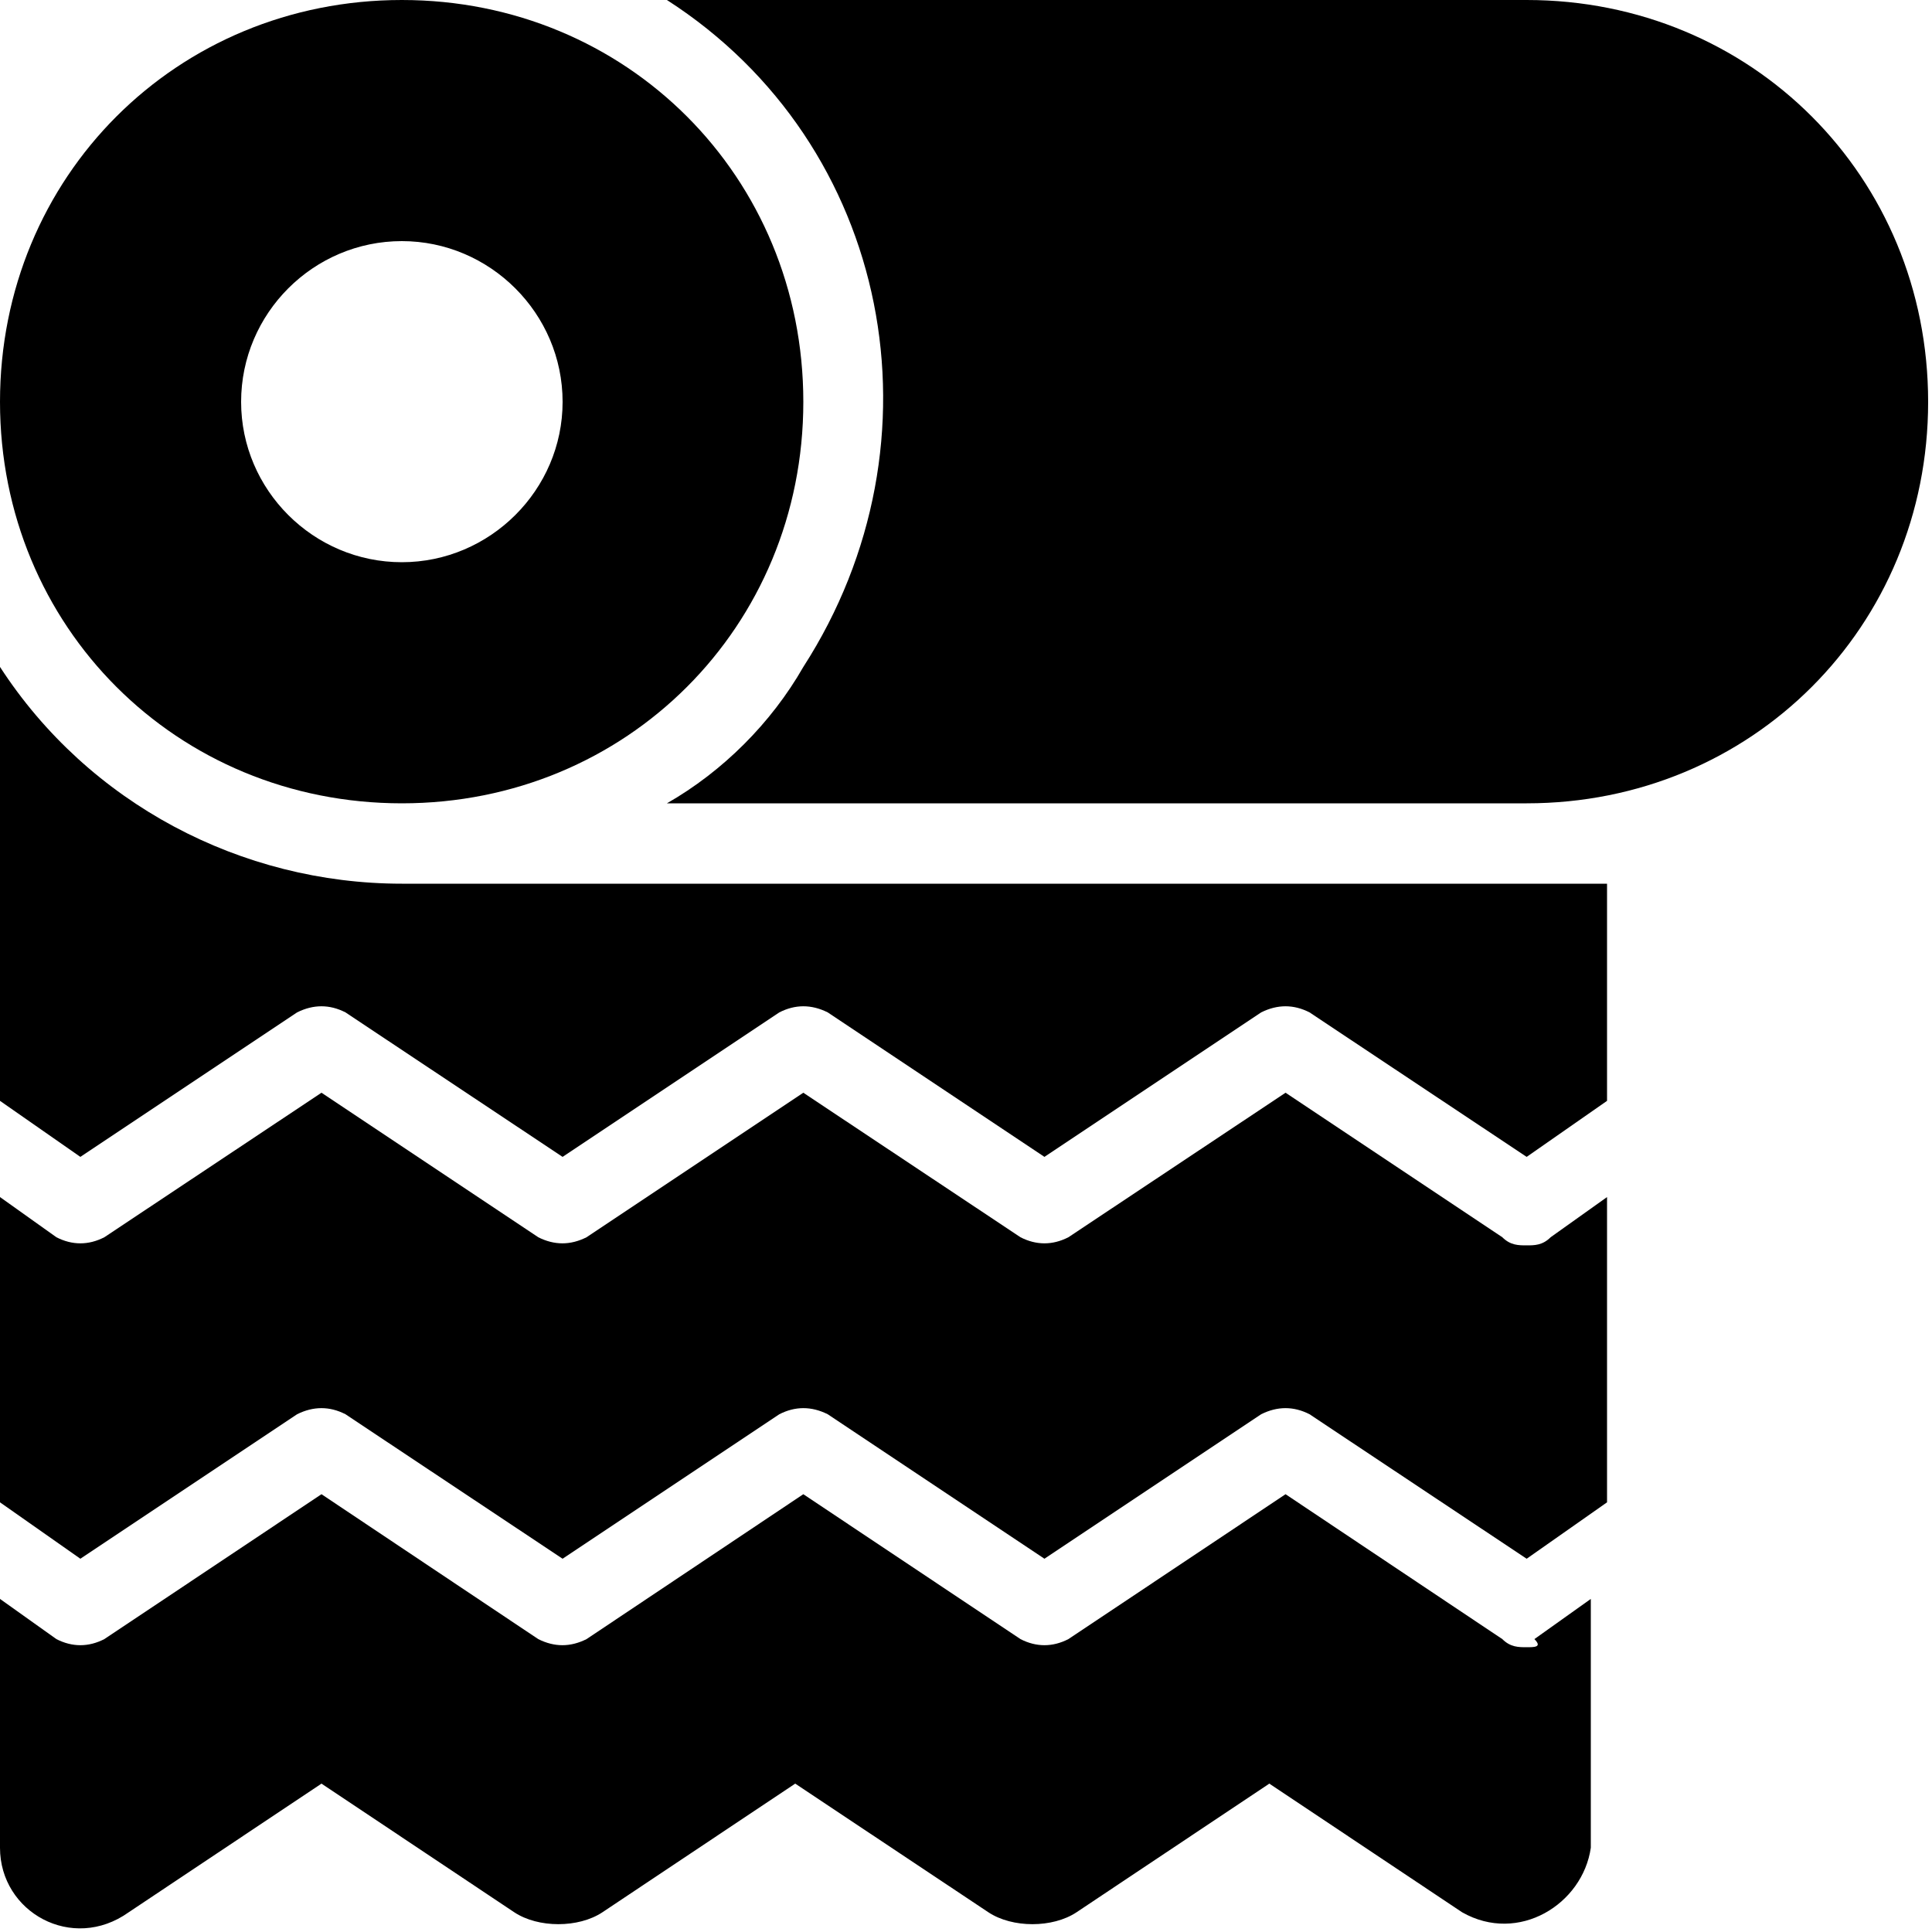 <svg xmlns="http://www.w3.org/2000/svg" viewBox="0 0 50 50" width="50" height="50">
	<style>
		tspan { white-space:pre }
		.shp0 { fill: #000000 } 
	</style>
	<g id="Layer">
		<g id="Layer">
			<path id="Layer" class="shp0" d="M39.51 0L17.26 0C23.08 3.74 24.54 11.44 20.79 17.26C19.96 18.71 18.71 19.96 17.26 20.79L39.51 20.79C45.33 20.79 49.9 16.22 49.9 10.4C49.9 4.57 45.33 0 39.51 0Z" />
		</g>
	</g>
	<g id="Layer">
		<g id="Layer">
			<path id="Layer" fill-rule="evenodd" class="shp0" d="M20.79 10.4C20.79 16.22 16.22 20.79 10.4 20.79C4.57 20.79 0 16.22 0 10.4C0 4.57 4.57 0 10.4 0C16.22 0 20.79 4.57 20.79 10.4ZM14.56 10.4C14.56 8.11 12.68 6.24 10.4 6.24C8.11 6.24 6.24 8.11 6.24 10.4C6.24 12.68 8.11 14.55 10.4 14.55C12.68 14.55 14.56 12.68 14.56 10.4Z" />
		</g>
	</g>
	<g id="Layer">
		<g id="Layer">
			<path id="Layer" class="shp0" d="M40.13 32.02C39.92 32.23 39.71 32.23 39.51 32.23C39.3 32.23 39.09 32.23 38.88 32.02L33.27 28.28L27.65 32.02C27.24 32.23 26.82 32.23 26.41 32.02L20.79 28.28L15.18 32.02C14.76 32.23 14.35 32.23 13.93 32.02L8.32 28.28L2.7 32.02C2.29 32.23 1.87 32.23 1.46 32.02L0 30.98L0 38.88L2.08 40.34L7.69 36.6C8.11 36.39 8.53 36.39 8.94 36.6L14.56 40.34L20.17 36.6C20.58 36.39 21 36.39 21.42 36.6L27.03 40.34L32.64 36.6C33.06 36.39 33.48 36.39 33.89 36.6L39.51 40.34L41.59 38.88L41.59 30.98L40.13 32.02Z" />
		</g>
	</g>
	<g id="Layer">
		<g id="Layer">
			<path id="Layer" class="shp0" d="M10.4 22.87C6.24 22.87 2.29 20.79 0 17.26L0 28.49L2.08 29.94L7.69 26.2C8.11 25.99 8.53 25.99 8.94 26.2L14.56 29.94L20.17 26.2C20.58 25.99 21 25.99 21.42 26.2L27.03 29.94L32.64 26.2C33.06 25.99 33.48 25.99 33.89 26.2L39.51 29.94L41.59 28.49L41.59 22.87L10.4 22.87Z" />
		</g>
	</g>
	<g id="Layer">
		<g id="Layer">
			<path id="Layer" class="shp0" d="M39.71 42.42C39.92 42.63 39.71 42.63 39.51 42.63C39.3 42.63 39.09 42.63 38.88 42.42L33.27 38.67L27.65 42.42C27.24 42.63 26.82 42.63 26.41 42.42L20.79 38.67L15.18 42.42C14.76 42.63 14.35 42.63 13.93 42.42L8.32 38.67L2.7 42.42C2.29 42.63 1.87 42.63 1.46 42.42L0 41.38L0 47.82C0 49.49 1.87 50.53 3.33 49.49L8.32 46.16L13.31 49.49C13.93 49.9 14.97 49.9 15.59 49.49L20.58 46.16L25.58 49.49C26.2 49.9 27.24 49.9 27.86 49.49L32.85 46.16L37.84 49.49C39.3 50.32 40.96 49.28 41.17 47.82L41.17 41.38L39.71 42.42Z" />
		</g>
	</g>
	<g id="Layer">
	</g>
	<g id="Layer">
	</g>
	<g id="Layer">
	</g>
	<g id="Layer">
	</g>
	<g id="Layer">
	</g>
	<g id="Layer">
	</g>
	<g id="Layer">
	</g>
	<g id="Layer">
	</g>
	<g id="Layer">
	</g>
	<g id="Layer">
	</g>
	<g id="Layer">
	</g>
	<g id="Layer">
	</g>
	<g id="Layer">
	</g>
	<g id="Layer">
	</g>
	<g id="Layer">
	</g>
</svg>